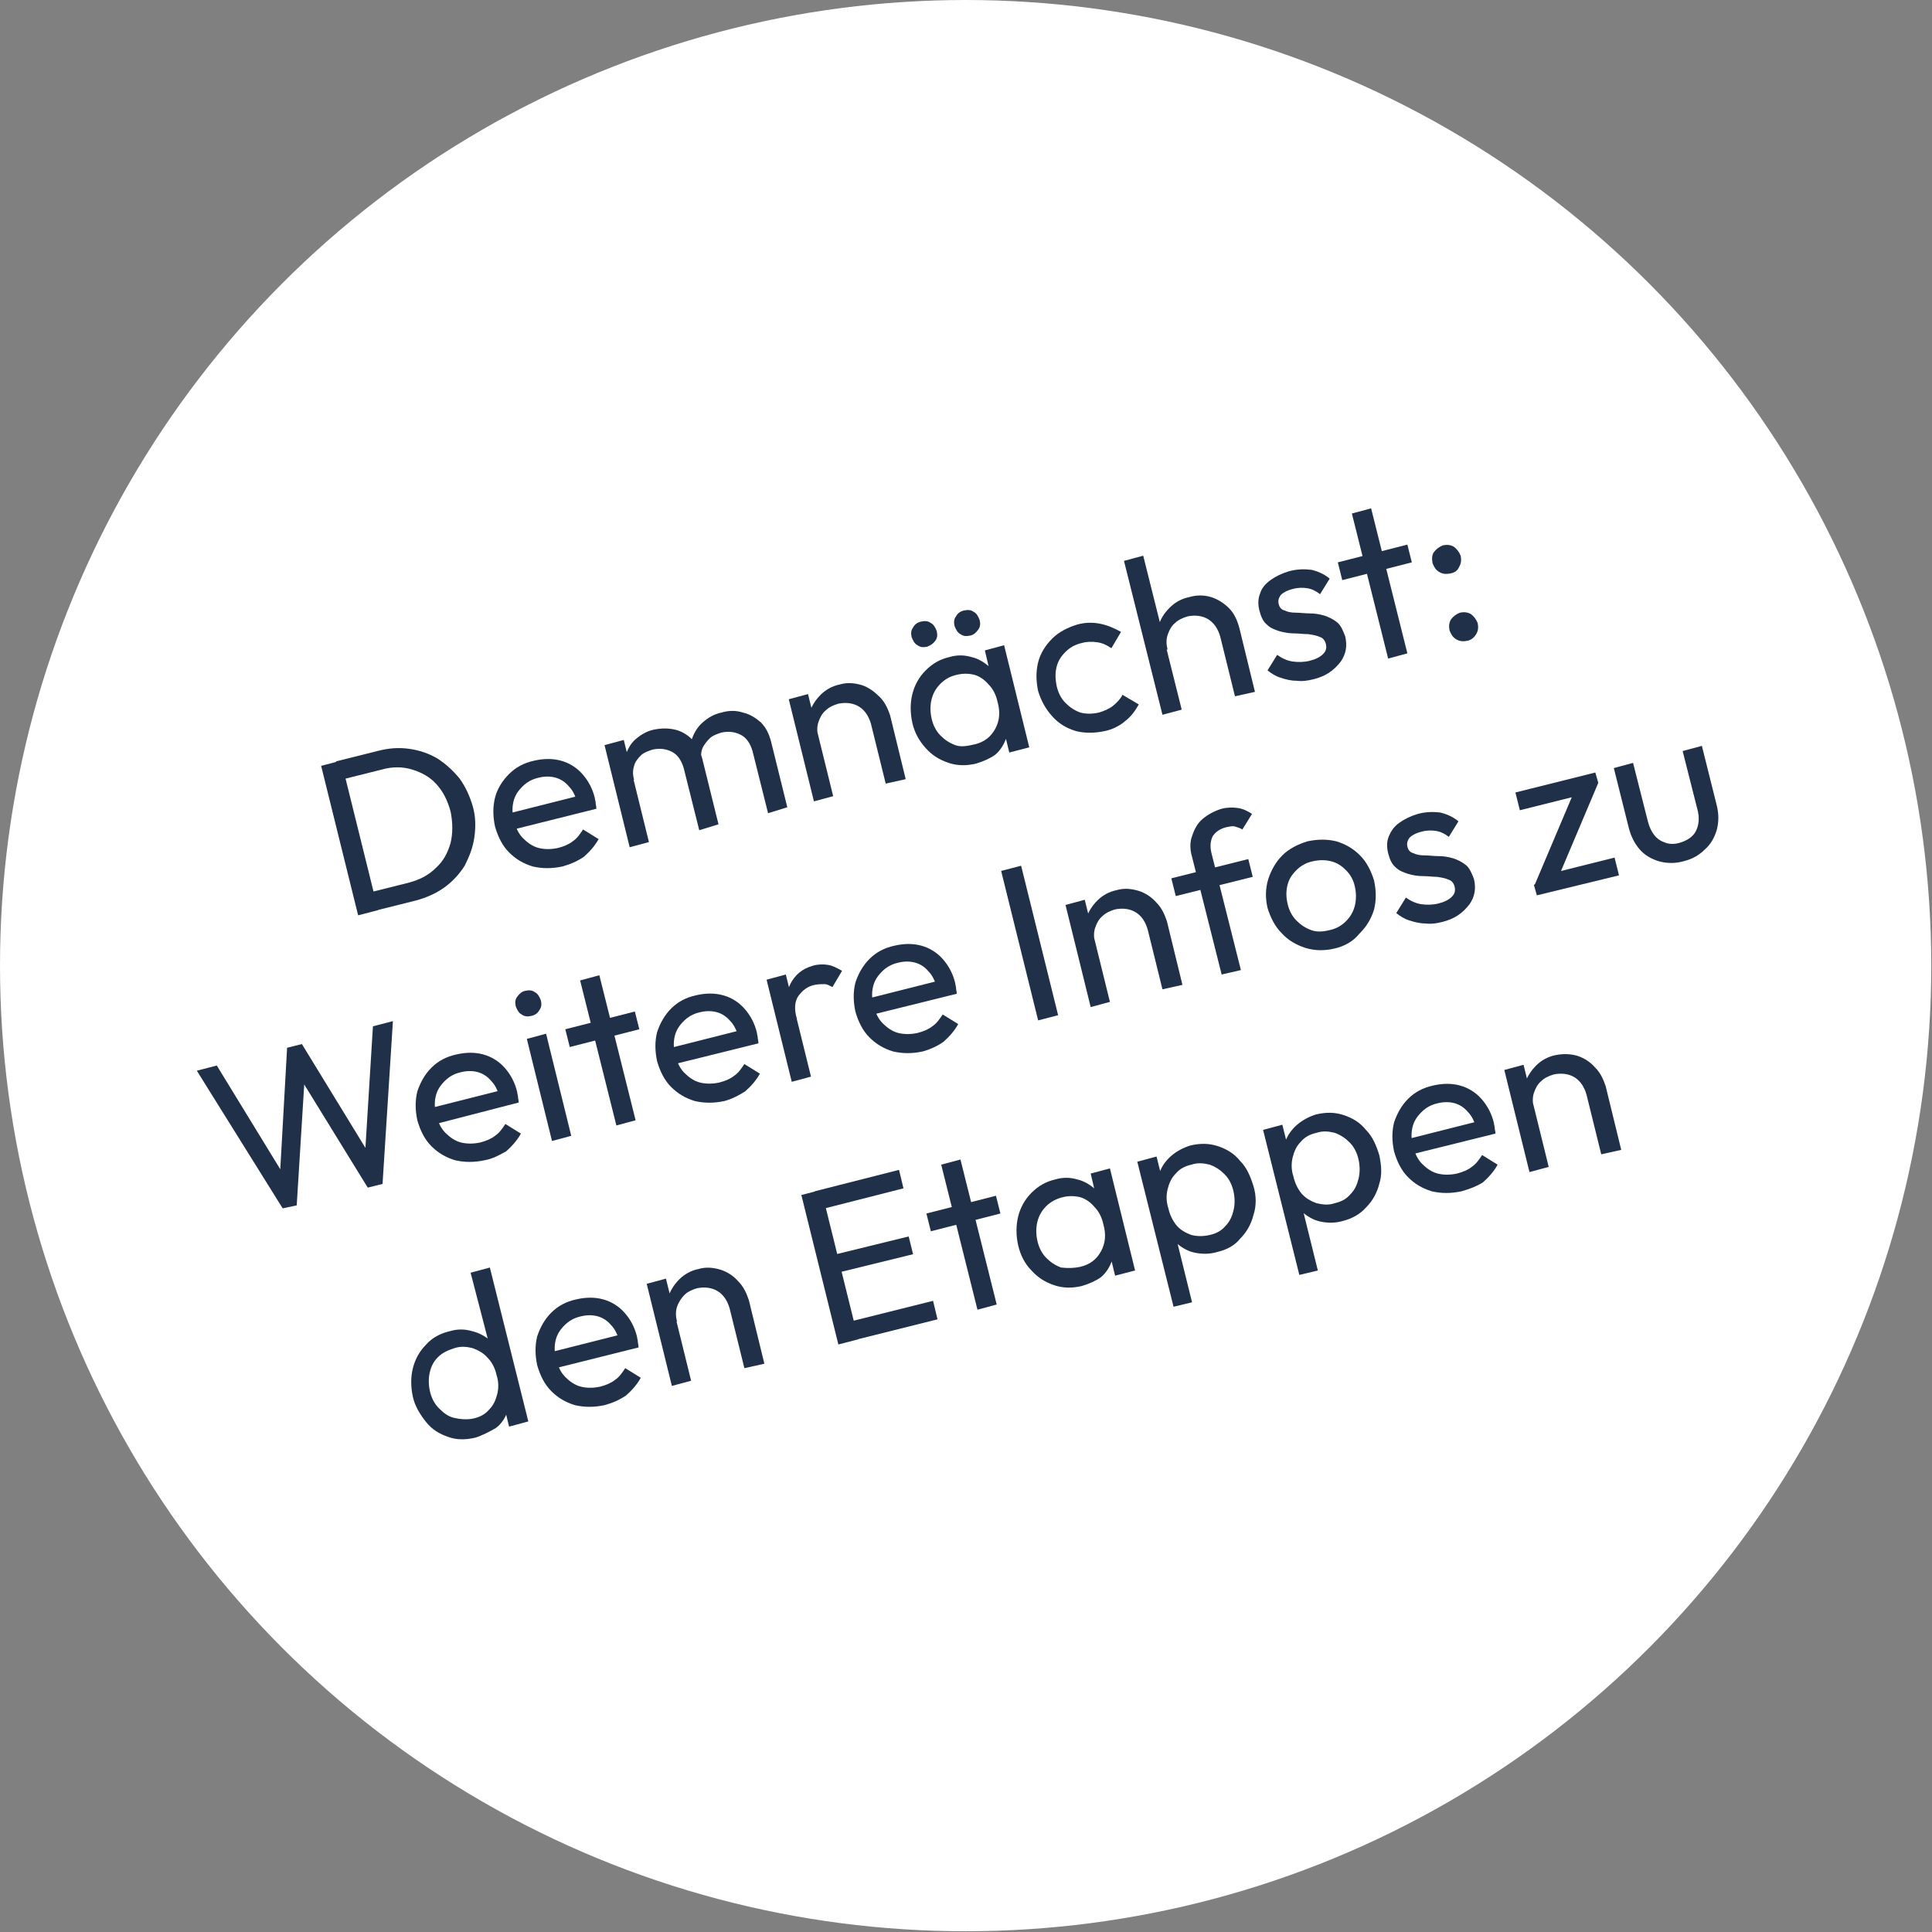 <?xml version="1.0" encoding="utf-8"?>
<!-- Generator: Adobe Illustrator 28.3.0, SVG Export Plug-In . SVG Version: 6.00 Build 0)  -->
<svg version="1.1" id="Ebene_1" xmlns="http://www.w3.org/2000/svg" xmlns:xlink="http://www.w3.org/1999/xlink" x="0px" y="0px"
	 viewBox="0 0 261.1 261.1" style="enable-background:new 0 0 261.1 261.1;" xml:space="preserve">
<rect x="0" y="0" width="261.1" height="261.1" fill="#808080" stroke="none"/>
<style type="text/css">
	.st0{fill:#FFFFFF;}
	.st1{enable-background:new    ;}
	.st2{fill:#203048;}
</style>
<circle id="Ellipse_6" class="st0" cx="130.5" cy="130.5" r="130.5"/>
<g class="st1">
	<path class="st2" d="M48.4,123.7l-5-20.2l2.7-0.7l5,20.2L48.4,123.7z M50.2,123.2l-0.6-2.5l5.6-1.4c1.5-0.4,2.7-1,3.7-2
		c1-0.9,1.6-2,2-3.4c0.3-1.3,0.3-2.7,0-4.2c-0.4-1.5-1-2.7-1.9-3.7c-0.9-1-2-1.6-3.3-2c-1.3-0.4-2.7-0.4-4.1,0l-5.6,1.4l-0.6-2.5
		l5.6-1.4c1.5-0.4,2.9-0.5,4.3-0.3c1.4,0.2,2.6,0.6,3.8,1.3c1.1,0.7,2.1,1.6,3,2.7c0.8,1.1,1.4,2.4,1.8,3.8c0.4,1.4,0.4,2.8,0.2,4.2
		c-0.2,1.4-0.7,2.6-1.3,3.8c-0.7,1.1-1.6,2.1-2.7,2.9s-2.4,1.4-3.9,1.8L50.2,123.2z"/>
	<path class="st2" d="M76,117.1c-1.4,0.3-2.7,0.3-4,0c-1.3-0.4-2.3-1-3.2-1.9c-0.9-0.9-1.5-2.1-1.9-3.5c-0.3-1.4-0.3-2.7,0-3.9
		s1-2.3,1.9-3.2c0.9-0.9,2-1.5,3.4-1.8c1.3-0.3,2.5-0.3,3.6,0c1.1,0.3,2.1,0.9,2.9,1.8c0.8,0.9,1.4,2,1.7,3.3c0,0.2,0.1,0.4,0.1,0.6
		s0.1,0.5,0.1,0.8L69,112.2l-0.5-2.2l10.3-2.6l-0.8,1.1c-0.2-0.9-0.6-1.7-1.1-2.2c-0.5-0.6-1.1-1-1.8-1.2c-0.7-0.2-1.5-0.2-2.3,0
		c-0.9,0.2-1.6,0.6-2.2,1.2c-0.6,0.6-1,1.2-1.2,2c-0.2,0.8-0.2,1.7,0.1,2.6c0.2,1,0.6,1.8,1.2,2.4c0.6,0.6,1.3,1.1,2.1,1.3
		c0.8,0.2,1.7,0.2,2.6,0c0.8-0.2,1.5-0.5,2-0.9c0.6-0.4,1-1,1.4-1.6l2.1,1.3c-0.5,0.9-1.2,1.7-2,2.4C78,116.4,77.1,116.8,76,117.1z"
		/>
	<path class="st2" d="M85.1,114.5l-3.4-13.8l2.6-0.7l3.4,13.8L85.1,114.5z M94.5,112.2l-2.1-8.4c-0.3-1-0.8-1.8-1.6-2.2
		c-0.8-0.4-1.6-0.5-2.6-0.3c-0.6,0.2-1.2,0.4-1.6,0.8c-0.4,0.4-0.8,0.9-0.9,1.4c-0.2,0.6-0.2,1.2,0,1.9l-1.2-0.3c-0.3-1-0.3-2,0-2.9
		c0.3-0.9,0.7-1.7,1.4-2.3c0.7-0.6,1.5-1.1,2.5-1.3c1-0.2,1.9-0.2,2.8,0c0.9,0.2,1.7,0.7,2.3,1.3c0.6,0.7,1.1,1.5,1.4,2.6l2.2,8.9
		L94.5,112.2z M103.8,109.9l-2.1-8.4c-0.3-1-0.8-1.8-1.6-2.2s-1.6-0.5-2.6-0.3c-0.6,0.2-1.2,0.4-1.6,0.8c-0.4,0.4-0.8,0.9-1,1.4
		c-0.2,0.6-0.2,1.2,0,1.9l-1.6-0.2c-0.2-1.1-0.2-2.1,0.2-3c0.3-0.9,0.8-1.7,1.5-2.3c0.7-0.6,1.5-1.1,2.5-1.3c1-0.3,2-0.3,2.9,0
		c0.9,0.2,1.7,0.7,2.4,1.3c0.7,0.7,1.1,1.5,1.4,2.6l2.2,8.9L103.8,109.9z"/>
	<path class="st2" d="M110,108.3l-3.4-13.8l2.6-0.7l3.4,13.8L110,108.3z M119.7,105.9l-2-8.1c-0.3-1-0.8-1.8-1.6-2.3
		c-0.8-0.5-1.8-0.6-2.8-0.4c-0.7,0.2-1.3,0.5-1.7,0.9c-0.5,0.4-0.8,1-1,1.6c-0.2,0.6-0.2,1.3,0,2l-1.2-0.3c-0.3-1-0.3-2,0-3
		c0.3-0.9,0.8-1.7,1.5-2.4c0.7-0.7,1.6-1.2,2.6-1.4c1-0.3,2-0.2,3,0.1c0.9,0.3,1.7,0.9,2.4,1.6c0.7,0.7,1.1,1.6,1.4,2.5l2.1,8.6
		L119.7,105.9z"/>
	<path class="st2" d="M131.9,103.2c-1.3,0.3-2.5,0.3-3.7-0.1c-1.2-0.4-2.2-1-3.1-2s-1.5-2.1-1.8-3.4c-0.3-1.4-0.3-2.7,0-3.9
		s0.9-2.3,1.8-3.2c0.9-0.9,1.9-1.5,3.2-1.8c1-0.3,2-0.3,3,0c0.9,0.2,1.7,0.7,2.4,1.3c0.7,0.6,1.2,1.5,1.5,2.5l1,4.2
		c0.2,1,0.1,2-0.2,2.9c-0.3,0.9-0.8,1.7-1.5,2.3C133.8,102.5,132.9,102.9,131.9,103.2z M125.3,87.4c-0.5,0.1-0.9,0.1-1.3-0.2
		c-0.4-0.2-0.6-0.6-0.8-1.1c-0.1-0.5-0.1-0.9,0.2-1.3c0.2-0.4,0.6-0.7,1.1-0.8c0.5-0.1,0.9-0.1,1.3,0.2c0.4,0.2,0.6,0.6,0.8,1.1
		c0.1,0.5,0.1,0.9-0.2,1.3C126.1,87,125.8,87.2,125.3,87.4z M131.7,100.6c1.3-0.3,2.2-1,2.8-2.1c0.6-1.1,0.7-2.3,0.3-3.7
		c-0.2-0.9-0.6-1.7-1.2-2.3c-0.5-0.6-1.2-1.1-1.9-1.3c-0.8-0.2-1.6-0.2-2.4,0c-0.9,0.2-1.6,0.6-2.2,1.2c-0.6,0.6-1,1.3-1.2,2.1
		c-0.2,0.8-0.2,1.7,0,2.6c0.2,0.9,0.6,1.7,1.2,2.3c0.6,0.6,1.2,1,2,1.3S130.8,100.8,131.7,100.6z M131.1,85.9
		c-0.5,0.1-0.9,0.1-1.3-0.2c-0.4-0.2-0.6-0.6-0.8-1.1c-0.1-0.5-0.1-0.9,0.2-1.3c0.2-0.4,0.6-0.7,1.1-0.8c0.5-0.1,0.9-0.1,1.3,0.2
		c0.4,0.2,0.6,0.6,0.8,1.1c0.1,0.5,0.1,0.9-0.2,1.3C131.9,85.5,131.6,85.8,131.1,85.9z M136.4,101.7l-0.9-3.7l-0.3-3.5l-1.3-3.2
		l-0.8-3.4l2.6-0.7l3.4,13.8L136.4,101.7z"/>
	<path class="st2" d="M149.3,98.8c-1.4,0.3-2.7,0.3-3.9,0c-1.3-0.4-2.3-1-3.2-2s-1.5-2.1-1.9-3.4c-0.3-1.4-0.3-2.7,0-3.9
		s1-2.3,1.9-3.2c0.9-0.9,2.1-1.5,3.4-1.9c1.1-0.3,2.1-0.3,3.1-0.1c1,0.2,1.9,0.6,2.8,1.1l-1.3,2.2c-0.6-0.4-1.2-0.7-1.9-0.8
		c-0.7-0.1-1.4-0.1-2.1,0.1c-0.9,0.2-1.6,0.6-2.2,1.2c-0.6,0.6-1,1.2-1.2,2s-0.2,1.6,0,2.6c0.2,0.9,0.6,1.7,1.2,2.3
		c0.6,0.6,1.2,1,2,1.3c0.8,0.2,1.6,0.2,2.5,0c0.7-0.2,1.4-0.5,1.9-0.9c0.5-0.4,1-0.9,1.3-1.5l2.2,1.3c-0.5,0.9-1.1,1.7-1.9,2.3
		C151.3,98.1,150.3,98.6,149.3,98.8z"/>
	<path class="st2" d="M157.1,96.6l-5.2-20.8l2.6-0.7l5.2,20.8L157.1,96.6z M166.9,94.1l-2-8.1c-0.3-1-0.8-1.8-1.6-2.3
		c-0.8-0.5-1.8-0.6-2.8-0.4c-0.7,0.2-1.3,0.5-1.7,0.9c-0.5,0.4-0.8,1-1,1.6c-0.2,0.6-0.2,1.3,0,2l-1.2-0.3c-0.3-1-0.3-2,0-3
		s0.8-1.7,1.5-2.4c0.7-0.7,1.6-1.2,2.6-1.4c1-0.3,2-0.3,3,0c0.9,0.3,1.7,0.8,2.4,1.5c0.7,0.7,1.1,1.6,1.4,2.7l2.1,8.6L166.9,94.1z"
		/>
	<path class="st2" d="M177.5,91.8c-0.8,0.2-1.5,0.3-2.3,0.2c-0.8,0-1.5-0.2-2.1-0.4c-0.7-0.2-1.3-0.6-1.8-1l1.3-2.1
		c0.7,0.5,1.4,0.8,2.1,0.9c0.7,0.1,1.5,0.1,2.3-0.1c0.8-0.2,1.4-0.5,1.8-0.9c0.4-0.4,0.5-0.8,0.4-1.3c-0.1-0.5-0.4-0.9-0.8-1
		c-0.4-0.2-0.9-0.3-1.6-0.4c-0.6,0-1.3-0.1-1.9-0.1s-1.3-0.1-2-0.3c-0.6-0.2-1.2-0.4-1.7-0.9c-0.5-0.4-0.8-1.1-1-1.9
		c-0.2-0.8-0.2-1.6,0.1-2.3c0.2-0.7,0.7-1.3,1.4-1.8c0.7-0.5,1.5-0.9,2.5-1.2c1.1-0.3,2.1-0.3,3-0.2c0.9,0.2,1.8,0.6,2.5,1.2
		l-1.3,2.1c-0.5-0.4-1.1-0.7-1.7-0.8c-0.6-0.1-1.3-0.1-2,0.1c-0.8,0.2-1.3,0.5-1.6,0.8c-0.3,0.4-0.4,0.8-0.3,1.2
		c0.1,0.5,0.4,0.8,0.8,0.9c0.4,0.2,0.9,0.3,1.5,0.3c0.6,0,1.3,0.1,1.9,0.1c0.7,0,1.3,0.1,2,0.3c0.6,0.2,1.2,0.5,1.7,0.9
		c0.5,0.4,0.8,1.1,1.1,1.9c0.3,1.3,0.1,2.4-0.6,3.4C180.2,90.7,179.1,91.4,177.5,91.8z"/>
	<path class="st2" d="M181.4,78.4l-0.6-2.4l9.4-2.4l0.6,2.4L181.4,78.4z M187.6,89l-4.9-19.6l2.6-0.7l4.9,19.6L187.6,89z"/>
	<path class="st2" d="M196,77.5c-0.5,0.1-1,0.1-1.5-0.2c-0.5-0.3-0.7-0.7-0.9-1.2c-0.1-0.6-0.1-1.1,0.2-1.5c0.3-0.4,0.7-0.7,1.2-0.9
		c0.5-0.1,1-0.1,1.5,0.2c0.4,0.3,0.7,0.7,0.9,1.2c0.1,0.5,0.1,1-0.2,1.5C197,77.1,196.6,77.4,196,77.5z M198.3,86.6
		c-0.5,0.1-1,0.1-1.5-0.2c-0.5-0.3-0.7-0.7-0.9-1.2c-0.1-0.5-0.1-1,0.2-1.5c0.3-0.4,0.7-0.7,1.2-0.9c0.5-0.1,1-0.1,1.5,0.2
		c0.4,0.3,0.7,0.7,0.9,1.2c0.1,0.5,0.1,1-0.2,1.5C199.2,86.2,198.8,86.5,198.3,86.6z"/>
	<path class="st2" d="M38.2,163.3l-11.6-18.6l2.7-0.7l9.3,15.2l-0.8,0.2l1-17.8l2-0.5l9.3,15.2l-0.8,0.2l1.1-17.8l2.7-0.7L51.7,160
		l-2,0.5l-9.3-15.1l0.8-0.2l-1.1,17.7L38.2,163.3z"/>
	<path class="st2" d="M65.5,156.8c-1.4,0.3-2.7,0.3-4,0c-1.3-0.4-2.3-1-3.2-1.9c-0.9-0.9-1.5-2.1-1.9-3.5c-0.3-1.4-0.3-2.7,0-3.9
		c0.4-1.2,1-2.3,1.9-3.2c0.9-0.9,2-1.5,3.4-1.8c1.3-0.3,2.5-0.3,3.6,0c1.1,0.3,2.1,0.9,2.9,1.8c0.8,0.9,1.4,2,1.7,3.3
		c0,0.2,0.1,0.4,0.1,0.6s0.1,0.5,0.1,0.8L58.5,152l-0.5-2.2l10.3-2.6l-0.8,1.1c-0.2-0.9-0.6-1.7-1.1-2.2c-0.5-0.6-1.1-1-1.8-1.2
		c-0.7-0.2-1.5-0.2-2.3,0c-0.9,0.2-1.6,0.6-2.2,1.2c-0.6,0.6-1,1.2-1.2,2c-0.2,0.8-0.2,1.7,0.1,2.6c0.2,1,0.6,1.8,1.2,2.4
		c0.6,0.6,1.3,1.1,2.1,1.3s1.7,0.2,2.6,0c0.8-0.2,1.5-0.5,2-0.9c0.6-0.4,1-1,1.4-1.6l2.1,1.3c-0.5,0.9-1.2,1.7-2,2.4
		C67.5,156.1,66.6,156.6,65.5,156.8z"/>
	<path class="st2" d="M71.8,137.3c-0.5,0.1-0.9,0.1-1.3-0.2c-0.4-0.2-0.6-0.6-0.8-1.1c-0.1-0.5-0.1-0.9,0.2-1.3s0.6-0.7,1.1-0.8
		c0.5-0.1,0.9-0.1,1.3,0.2c0.4,0.2,0.6,0.6,0.8,1.1c0.1,0.5,0.1,0.9-0.2,1.3C72.7,136.9,72.3,137.2,71.8,137.3z M74.6,154.2
		l-3.4-13.8l2.6-0.7l3.4,13.8L74.6,154.2z"/>
	<path class="st2" d="M77,141.5l-0.6-2.4l9.4-2.4l0.6,2.4L77,141.5z M83.3,152.1l-4.9-19.6l2.6-0.7l4.9,19.6L83.3,152.1z"/>
	<path class="st2" d="M97.9,148.8c-1.4,0.3-2.7,0.3-4,0c-1.3-0.4-2.3-1-3.2-1.9c-0.9-0.9-1.5-2.1-1.9-3.5c-0.3-1.4-0.3-2.7,0-3.9
		c0.4-1.2,1-2.3,1.9-3.2c0.9-0.9,2-1.5,3.4-1.8c1.3-0.3,2.5-0.3,3.6,0c1.1,0.3,2.1,0.9,2.9,1.8c0.8,0.9,1.4,2,1.7,3.3
		c0,0.2,0.1,0.4,0.1,0.6s0.1,0.5,0.1,0.8l-11.7,2.9l-0.5-2.2l10.3-2.6l-0.8,1.1c-0.2-0.9-0.6-1.7-1.1-2.2c-0.5-0.6-1.1-1-1.8-1.2
		c-0.7-0.2-1.5-0.2-2.3,0c-0.9,0.2-1.6,0.6-2.2,1.2c-0.6,0.6-1,1.2-1.2,2c-0.2,0.8-0.2,1.7,0.1,2.6c0.2,1,0.6,1.8,1.2,2.4
		c0.6,0.6,1.3,1.1,2.1,1.3c0.8,0.2,1.7,0.2,2.6,0c0.8-0.2,1.5-0.5,2-0.9c0.6-0.4,1-1,1.4-1.6l2.1,1.3c-0.5,0.9-1.2,1.7-2,2.4
		C99.9,148,99,148.5,97.9,148.8z"/>
	<path class="st2" d="M107,146.2l-3.4-13.8l2.6-0.7l3.4,13.8L107,146.2z M107.7,137.7l-1.1-0.2c-0.4-1.8-0.4-3.3,0.2-4.5
		s1.6-2.1,3.1-2.5c0.7-0.2,1.4-0.2,2-0.1c0.6,0.1,1.2,0.4,1.9,0.8l-1.3,2.2c-0.4-0.2-0.7-0.4-1.1-0.4c-0.4,0-0.8,0-1.3,0.1
		c-1,0.2-1.7,0.8-2.2,1.5C107.4,135.3,107.3,136.4,107.7,137.7z"/>
	<path class="st2" d="M124.7,142.1c-1.4,0.3-2.7,0.3-4,0c-1.3-0.4-2.3-1-3.2-1.9c-0.9-0.9-1.5-2.1-1.9-3.5c-0.3-1.4-0.3-2.7,0-3.9
		c0.4-1.2,1-2.3,1.9-3.2c0.9-0.9,2-1.5,3.4-1.8c1.3-0.3,2.5-0.3,3.6,0c1.1,0.3,2.1,0.9,2.9,1.8c0.8,0.9,1.4,2,1.7,3.3
		c0,0.2,0.1,0.4,0.1,0.6s0.1,0.5,0.1,0.8l-11.7,2.9l-0.5-2.2l10.3-2.6l-0.8,1.1c-0.2-0.9-0.6-1.7-1.1-2.2c-0.5-0.6-1.1-1-1.8-1.2
		s-1.5-0.2-2.3,0c-0.9,0.2-1.6,0.6-2.2,1.2c-0.6,0.6-1,1.2-1.2,2c-0.2,0.8-0.2,1.7,0.1,2.6c0.2,1,0.6,1.8,1.2,2.4
		c0.6,0.6,1.3,1.1,2.1,1.3c0.8,0.2,1.7,0.2,2.6,0c0.8-0.2,1.5-0.5,2-0.9c0.6-0.4,1-1,1.4-1.6l2.1,1.3c-0.5,0.9-1.2,1.7-2,2.4
		C126.8,141.3,125.8,141.8,124.7,142.1z"/>
	<path class="st2" d="M140.3,137.9l-5-20.2l2.7-0.7l5,20.2L140.3,137.9z"/>
	<path class="st2" d="M147.4,136.1l-3.4-13.8l2.6-0.7l3.4,13.8L147.4,136.1z M157.1,133.7l-2-8.1c-0.3-1-0.8-1.8-1.6-2.3
		c-0.8-0.5-1.8-0.6-2.8-0.4c-0.7,0.2-1.3,0.5-1.7,0.9c-0.5,0.4-0.8,1-1,1.6c-0.2,0.6-0.2,1.3,0,2l-1.2-0.3c-0.3-1-0.3-2,0-3
		c0.3-0.9,0.8-1.7,1.5-2.4c0.7-0.7,1.6-1.2,2.6-1.4c1-0.3,2-0.2,3,0.1c0.9,0.3,1.7,0.8,2.4,1.6c0.7,0.7,1.1,1.6,1.4,2.5l2.1,8.6
		L157.1,133.7z"/>
	<path class="st2" d="M158.9,121.1l-0.6-2.4l10.4-2.6l0.6,2.4L158.9,121.1z M165.1,131.7l-4-15.9c-0.3-1-0.3-2,0-2.8
		c0.3-0.9,0.7-1.7,1.4-2.3c0.7-0.6,1.6-1.1,2.6-1.4c0.8-0.2,1.5-0.2,2.2-0.1c0.7,0.1,1.3,0.4,1.9,0.8l-1.3,2.1
		c-0.3-0.2-0.7-0.3-1-0.4c-0.3-0.1-0.7,0-1.2,0.1c-0.8,0.2-1.4,0.6-1.8,1.2c-0.3,0.6-0.4,1.3-0.2,2.2l4,15.9L165.1,131.7z"/>
	<path class="st2" d="M180.3,128.2c-1.3,0.3-2.6,0.3-3.9-0.1c-1.2-0.4-2.3-1-3.2-2c-0.9-0.9-1.5-2.1-1.9-3.4
		c-0.3-1.3-0.3-2.6,0.1-3.9c0.4-1.2,1-2.3,1.9-3.2c0.9-0.9,2.1-1.5,3.4-1.9c1.4-0.3,2.7-0.3,3.9,0c1.3,0.4,2.3,1,3.2,1.9
		c0.9,0.9,1.5,2.1,1.9,3.4c0.3,1.4,0.3,2.7,0,3.9c-0.4,1.3-1,2.3-2,3.3C182.9,127.2,181.7,127.9,180.3,128.2z M179.7,125.7
		c0.9-0.2,1.6-0.6,2.2-1.2s1-1.3,1.2-2.1c0.2-0.8,0.2-1.7,0-2.6c-0.2-0.9-0.6-1.6-1.2-2.2c-0.6-0.6-1.2-1-2-1.2
		c-0.8-0.2-1.6-0.2-2.5,0c-0.9,0.2-1.6,0.6-2.2,1.2c-0.6,0.6-1,1.2-1.2,2c-0.2,0.8-0.2,1.6,0,2.5c0.2,0.9,0.6,1.7,1.2,2.3
		c0.6,0.6,1.2,1,2,1.3S178.9,125.9,179.7,125.7z"/>
	<path class="st2" d="M194.9,124.6c-0.8,0.2-1.5,0.3-2.3,0.2c-0.7,0-1.5-0.2-2.1-0.4c-0.7-0.2-1.3-0.6-1.8-1l1.3-2.1
		c0.7,0.5,1.4,0.8,2.1,0.9c0.7,0.1,1.5,0.1,2.3-0.1c0.8-0.2,1.4-0.5,1.8-0.9c0.4-0.4,0.5-0.8,0.4-1.3c-0.1-0.5-0.4-0.9-0.8-1
		c-0.4-0.2-0.9-0.3-1.6-0.4c-0.6,0-1.2-0.1-1.9-0.1c-0.7,0-1.3-0.1-2-0.3c-0.6-0.2-1.2-0.4-1.7-0.9c-0.5-0.4-0.8-1.1-1-1.9
		c-0.2-0.8-0.2-1.6,0.1-2.3s0.7-1.3,1.4-1.8c0.7-0.5,1.5-0.9,2.5-1.2c1.1-0.3,2.1-0.3,3-0.2c0.9,0.2,1.8,0.6,2.5,1.2l-1.3,2.1
		c-0.5-0.4-1.1-0.7-1.7-0.8c-0.6-0.1-1.3-0.1-2,0.1c-0.8,0.2-1.3,0.5-1.6,0.8c-0.3,0.4-0.4,0.8-0.3,1.2c0.1,0.5,0.4,0.8,0.8,0.9
		c0.4,0.2,0.9,0.3,1.5,0.3c0.6,0,1.3,0.1,1.9,0.1c0.7,0,1.3,0.1,2,0.3c0.6,0.2,1.2,0.5,1.7,0.9c0.5,0.4,0.8,1.1,1.1,1.9
		c0.3,1.3,0.1,2.4-0.6,3.4C197.6,123.5,196.5,124.2,194.9,124.6z"/>
	<path class="st2" d="M205.4,109.5l-0.6-2.4l10.8-2.7l0.4,1.4l-2.2,1.6L205.4,109.5z M207.4,119.6l5.5-13l3.1-0.8l-5.5,13
		L207.4,119.6z M207.7,121l-0.4-1.4l2.1-1.5l8.8-2.2l0.6,2.4L207.7,121z"/>
	<path class="st2" d="M227.5,116.4c-1.1,0.3-2.2,0.3-3.3,0c-1-0.3-1.9-0.8-2.6-1.6c-0.7-0.8-1.2-1.8-1.5-3l-2-8l2.6-0.7l2,7.9
		c0.2,0.8,0.5,1.4,0.9,1.9c0.4,0.5,0.9,0.8,1.5,1c0.6,0.2,1.2,0.2,1.9,0c1-0.3,1.8-0.8,2.2-1.6c0.4-0.8,0.5-1.8,0.2-2.9l-2-7.9
		l2.6-0.7l2,8c0.3,1.2,0.3,2.3,0,3.4c-0.3,1-0.8,1.9-1.6,2.6C229.6,115.6,228.7,116.1,227.5,116.4z"/>
	<path class="st2" d="M64.2,194.3c-1.3,0.3-2.5,0.3-3.6-0.1c-1.2-0.4-2.2-1-3-2s-1.5-2.1-1.8-3.4c-0.3-1.4-0.3-2.7,0-3.9
		c0.3-1.2,0.9-2.3,1.8-3.2c0.8-0.9,1.9-1.5,3.2-1.8c1-0.3,2-0.3,3,0c0.9,0.2,1.8,0.7,2.5,1.3s1.2,1.5,1.5,2.4l1,4.2
		c0.2,1,0.1,2-0.2,2.9c-0.3,0.9-0.8,1.7-1.6,2.3C66.1,193.5,65.2,194,64.2,194.3z M64,191.7c0.9-0.2,1.6-0.6,2.1-1.2
		c0.6-0.6,0.9-1.3,1.1-2.1c0.2-0.8,0.2-1.7-0.1-2.6c-0.2-0.9-0.6-1.7-1.2-2.3c-0.5-0.6-1.2-1-2-1.3c-0.8-0.2-1.6-0.3-2.5,0
		s-1.6,0.6-2.2,1.2s-0.9,1.2-1.1,2c-0.2,0.8-0.2,1.7,0,2.6c0.2,0.9,0.6,1.7,1.2,2.3c0.6,0.6,1.2,1.1,2,1.3S63.1,191.9,64,191.7z
		 M71.4,192.1l-2.6,0.7l-0.9-3.7l-0.3-3.5l-1.3-3.2L63.6,172l2.6-0.7L71.4,192.1z"/>
	<path class="st2" d="M81.7,189.9c-1.4,0.3-2.7,0.3-4,0c-1.3-0.4-2.3-1-3.2-1.9c-0.9-0.9-1.5-2.1-1.9-3.5c-0.3-1.4-0.3-2.7,0-3.9
		c0.4-1.2,1-2.3,1.9-3.2c0.9-0.9,2-1.5,3.4-1.8c1.3-0.3,2.5-0.3,3.6,0c1.1,0.3,2.1,0.9,2.9,1.8c0.8,0.9,1.4,2,1.7,3.3
		c0,0.2,0.1,0.4,0.1,0.6c0,0.2,0.1,0.5,0.1,0.8L74.7,185l-0.5-2.2l10.3-2.6l-0.8,1.1c-0.2-0.9-0.6-1.7-1.1-2.2
		c-0.5-0.6-1.1-1-1.8-1.2s-1.5-0.2-2.3,0c-0.9,0.2-1.6,0.6-2.2,1.2c-0.6,0.6-1,1.2-1.2,2c-0.2,0.8-0.2,1.7,0.1,2.6
		c0.2,1,0.6,1.8,1.2,2.4c0.6,0.6,1.3,1.1,2.1,1.3c0.8,0.2,1.7,0.2,2.6,0c0.8-0.2,1.5-0.5,2-0.9c0.6-0.4,1-1,1.4-1.6l2.1,1.3
		c-0.5,0.9-1.2,1.7-2,2.4C83.7,189.2,82.8,189.6,81.7,189.9z"/>
	<path class="st2" d="M90.8,187.3l-3.4-13.8l2.6-0.7l3.4,13.8L90.8,187.3z M100.6,184.9l-2-8.1c-0.3-1-0.8-1.8-1.6-2.3
		c-0.8-0.5-1.8-0.6-2.8-0.4c-0.7,0.2-1.3,0.5-1.7,0.9s-0.8,1-1,1.6c-0.2,0.6-0.2,1.3,0,2l-1.2-0.3c-0.3-1-0.3-2,0-3
		c0.3-0.9,0.8-1.7,1.5-2.4c0.7-0.7,1.6-1.2,2.6-1.4c1-0.3,2-0.2,3,0.1c0.9,0.3,1.7,0.8,2.4,1.6c0.7,0.7,1.1,1.6,1.4,2.5l2.1,8.6
		L100.6,184.9z"/>
	<path class="st2" d="M113.3,181.7l-5-20.2l2.7-0.7l5,20.2L113.3,181.7z M110.7,163.5l-0.6-2.5l11.4-2.9l0.6,2.5L110.7,163.5z
		 M112.8,172.1l-0.6-2.4l10.6-2.6l0.6,2.4L112.8,172.1z M115.1,181.2l-0.6-2.5l11.6-2.9l0.6,2.5L115.1,181.2z"/>
	<path class="st2" d="M125.8,166.4l-0.6-2.4l9.4-2.4l0.6,2.4L125.8,166.4z M132.1,177l-4.9-19.6l2.6-0.7l4.9,19.6L132.1,177z"/>
	<path class="st2" d="M146.2,173.8c-1.3,0.3-2.5,0.3-3.7-0.1c-1.2-0.4-2.2-1-3.1-2c-0.9-0.9-1.5-2.1-1.8-3.4s-0.3-2.7,0-3.9
		c0.3-1.2,0.9-2.3,1.8-3.2c0.9-0.9,1.9-1.5,3.2-1.8c1-0.3,2-0.3,3,0c0.9,0.2,1.7,0.7,2.4,1.3c0.7,0.6,1.2,1.5,1.5,2.5l1,4.2
		c0.2,1,0.1,2-0.2,2.9c-0.3,0.9-0.8,1.7-1.5,2.3C148.1,173.1,147.2,173.5,146.2,173.8z M146,171.2c1.3-0.3,2.2-1,2.8-2.1
		c0.6-1.1,0.7-2.3,0.3-3.7c-0.2-0.9-0.6-1.7-1.2-2.3c-0.5-0.6-1.2-1.1-1.9-1.3c-0.8-0.2-1.6-0.2-2.4,0s-1.6,0.6-2.2,1.2
		c-0.6,0.6-1,1.3-1.2,2.1c-0.2,0.8-0.2,1.7,0,2.6c0.2,0.9,0.6,1.7,1.2,2.3c0.6,0.6,1.2,1,2,1.3C144.3,171.4,145.1,171.4,146,171.2z
		 M150.7,172.4l-0.9-3.7l-0.3-3.5l-1.3-3.2l-0.8-3.4l2.6-0.7l3.4,13.8L150.7,172.4z"/>
	<path class="st2" d="M158.6,176.6l-4.9-19.6l2.6-0.7l0.9,3.6l0.3,3.5l1.3,3.3l2.3,9.3L158.6,176.6z M164.5,169.2
		c-1,0.3-2,0.3-3,0.1c-1-0.2-1.8-0.7-2.5-1.3c-0.7-0.7-1.2-1.5-1.5-2.4l-1-4.2c-0.2-1-0.1-2,0.2-2.9c0.3-0.9,0.9-1.7,1.6-2.3
		c0.7-0.6,1.6-1.1,2.6-1.4c1.3-0.3,2.5-0.3,3.7,0.1c1.2,0.4,2.2,1,3,2c0.9,0.9,1.4,2.1,1.8,3.4s0.4,2.7,0,3.9
		c-0.3,1.2-0.9,2.3-1.8,3.2C166.9,168.3,165.8,168.9,164.5,169.2z M163.5,166.9c0.9-0.2,1.6-0.6,2.1-1.2c0.6-0.6,0.9-1.3,1.1-2.1
		c0.2-0.8,0.2-1.7,0-2.6c-0.2-0.9-0.6-1.7-1.2-2.3c-0.6-0.6-1.2-1-2-1.3c-0.8-0.2-1.6-0.3-2.5,0c-0.9,0.2-1.6,0.6-2.1,1.2
		c-0.6,0.6-0.9,1.3-1.1,2.1c-0.2,0.8-0.2,1.7,0.1,2.6c0.2,0.9,0.6,1.7,1.1,2.3c0.5,0.6,1.2,1,2,1.3
		C161.8,167.1,162.6,167.1,163.5,166.9z"/>
	<path class="st2" d="M175.6,172.3l-4.9-19.6l2.6-0.7l0.9,3.6l0.3,3.5l1.3,3.3l2.3,9.3L175.6,172.3z M181.5,165c-1,0.3-2,0.3-3,0.1
		c-1-0.2-1.8-0.7-2.5-1.3s-1.2-1.5-1.5-2.4l-1-4.2c-0.2-1-0.1-2,0.2-2.9c0.3-0.9,0.9-1.7,1.6-2.3c0.7-0.6,1.6-1.1,2.6-1.4
		c1.3-0.3,2.5-0.3,3.7,0.1c1.2,0.4,2.2,1,3,2c0.9,0.9,1.4,2.1,1.8,3.4c0.3,1.4,0.4,2.7,0,3.9c-0.3,1.2-0.9,2.3-1.8,3.2
		C183.8,164.1,182.7,164.7,181.5,165z M180.4,162.6c0.9-0.2,1.6-0.6,2.1-1.2c0.6-0.6,0.9-1.3,1.1-2.1c0.2-0.8,0.2-1.7,0-2.6
		c-0.2-0.9-0.6-1.7-1.2-2.3c-0.6-0.6-1.2-1-2-1.3c-0.8-0.2-1.6-0.3-2.5,0c-0.9,0.2-1.6,0.6-2.1,1.2c-0.6,0.6-0.9,1.3-1.1,2.1
		c-0.2,0.8-0.2,1.7,0.1,2.6c0.2,0.9,0.6,1.7,1.1,2.3c0.5,0.6,1.2,1,2,1.3C178.7,162.8,179.6,162.9,180.4,162.6z"/>
	<path class="st2" d="M197.5,161c-1.4,0.3-2.7,0.3-4,0c-1.3-0.4-2.3-1-3.2-1.9c-0.9-0.9-1.5-2.1-1.9-3.5c-0.3-1.4-0.3-2.7,0-3.9
		c0.4-1.2,1-2.3,1.9-3.2c0.9-0.9,2-1.5,3.4-1.8c1.3-0.3,2.5-0.3,3.6,0c1.1,0.3,2.1,0.9,2.9,1.8c0.8,0.9,1.4,2,1.7,3.3
		c0,0.2,0.1,0.4,0.1,0.6s0.1,0.5,0.1,0.8l-11.7,2.9L190,154l10.3-2.6l-0.8,1.1c-0.2-0.9-0.6-1.7-1.1-2.2c-0.5-0.6-1.1-1-1.8-1.2
		s-1.5-0.2-2.3,0c-0.9,0.2-1.6,0.6-2.2,1.2c-0.6,0.6-1,1.2-1.2,2c-0.2,0.8-0.2,1.7,0.1,2.6c0.2,1,0.6,1.8,1.2,2.4
		c0.6,0.6,1.3,1.1,2.1,1.3c0.8,0.2,1.7,0.2,2.6,0c0.8-0.2,1.5-0.5,2-0.9c0.6-0.4,1-1,1.4-1.6l2.1,1.3c-0.5,0.9-1.2,1.7-2,2.4
		C199.6,160.3,198.6,160.7,197.5,161z"/>
	<path class="st2" d="M206.7,158.4l-3.4-13.8l2.6-0.7l3.4,13.8L206.7,158.4z M216.4,156l-2-8.1c-0.3-1-0.8-1.8-1.6-2.3
		c-0.8-0.5-1.8-0.6-2.8-0.4c-0.7,0.2-1.3,0.5-1.7,0.9c-0.5,0.4-0.8,1-1,1.6c-0.2,0.6-0.2,1.3,0,2l-1.2-0.3c-0.3-1-0.3-2,0-3
		c0.3-0.9,0.8-1.7,1.5-2.4c0.7-0.7,1.6-1.2,2.6-1.4s2-0.2,3,0.1c0.9,0.3,1.7,0.8,2.4,1.6c0.7,0.7,1.1,1.6,1.4,2.5l2.1,8.6L216.4,156
		z"/>
</g>
</svg>
